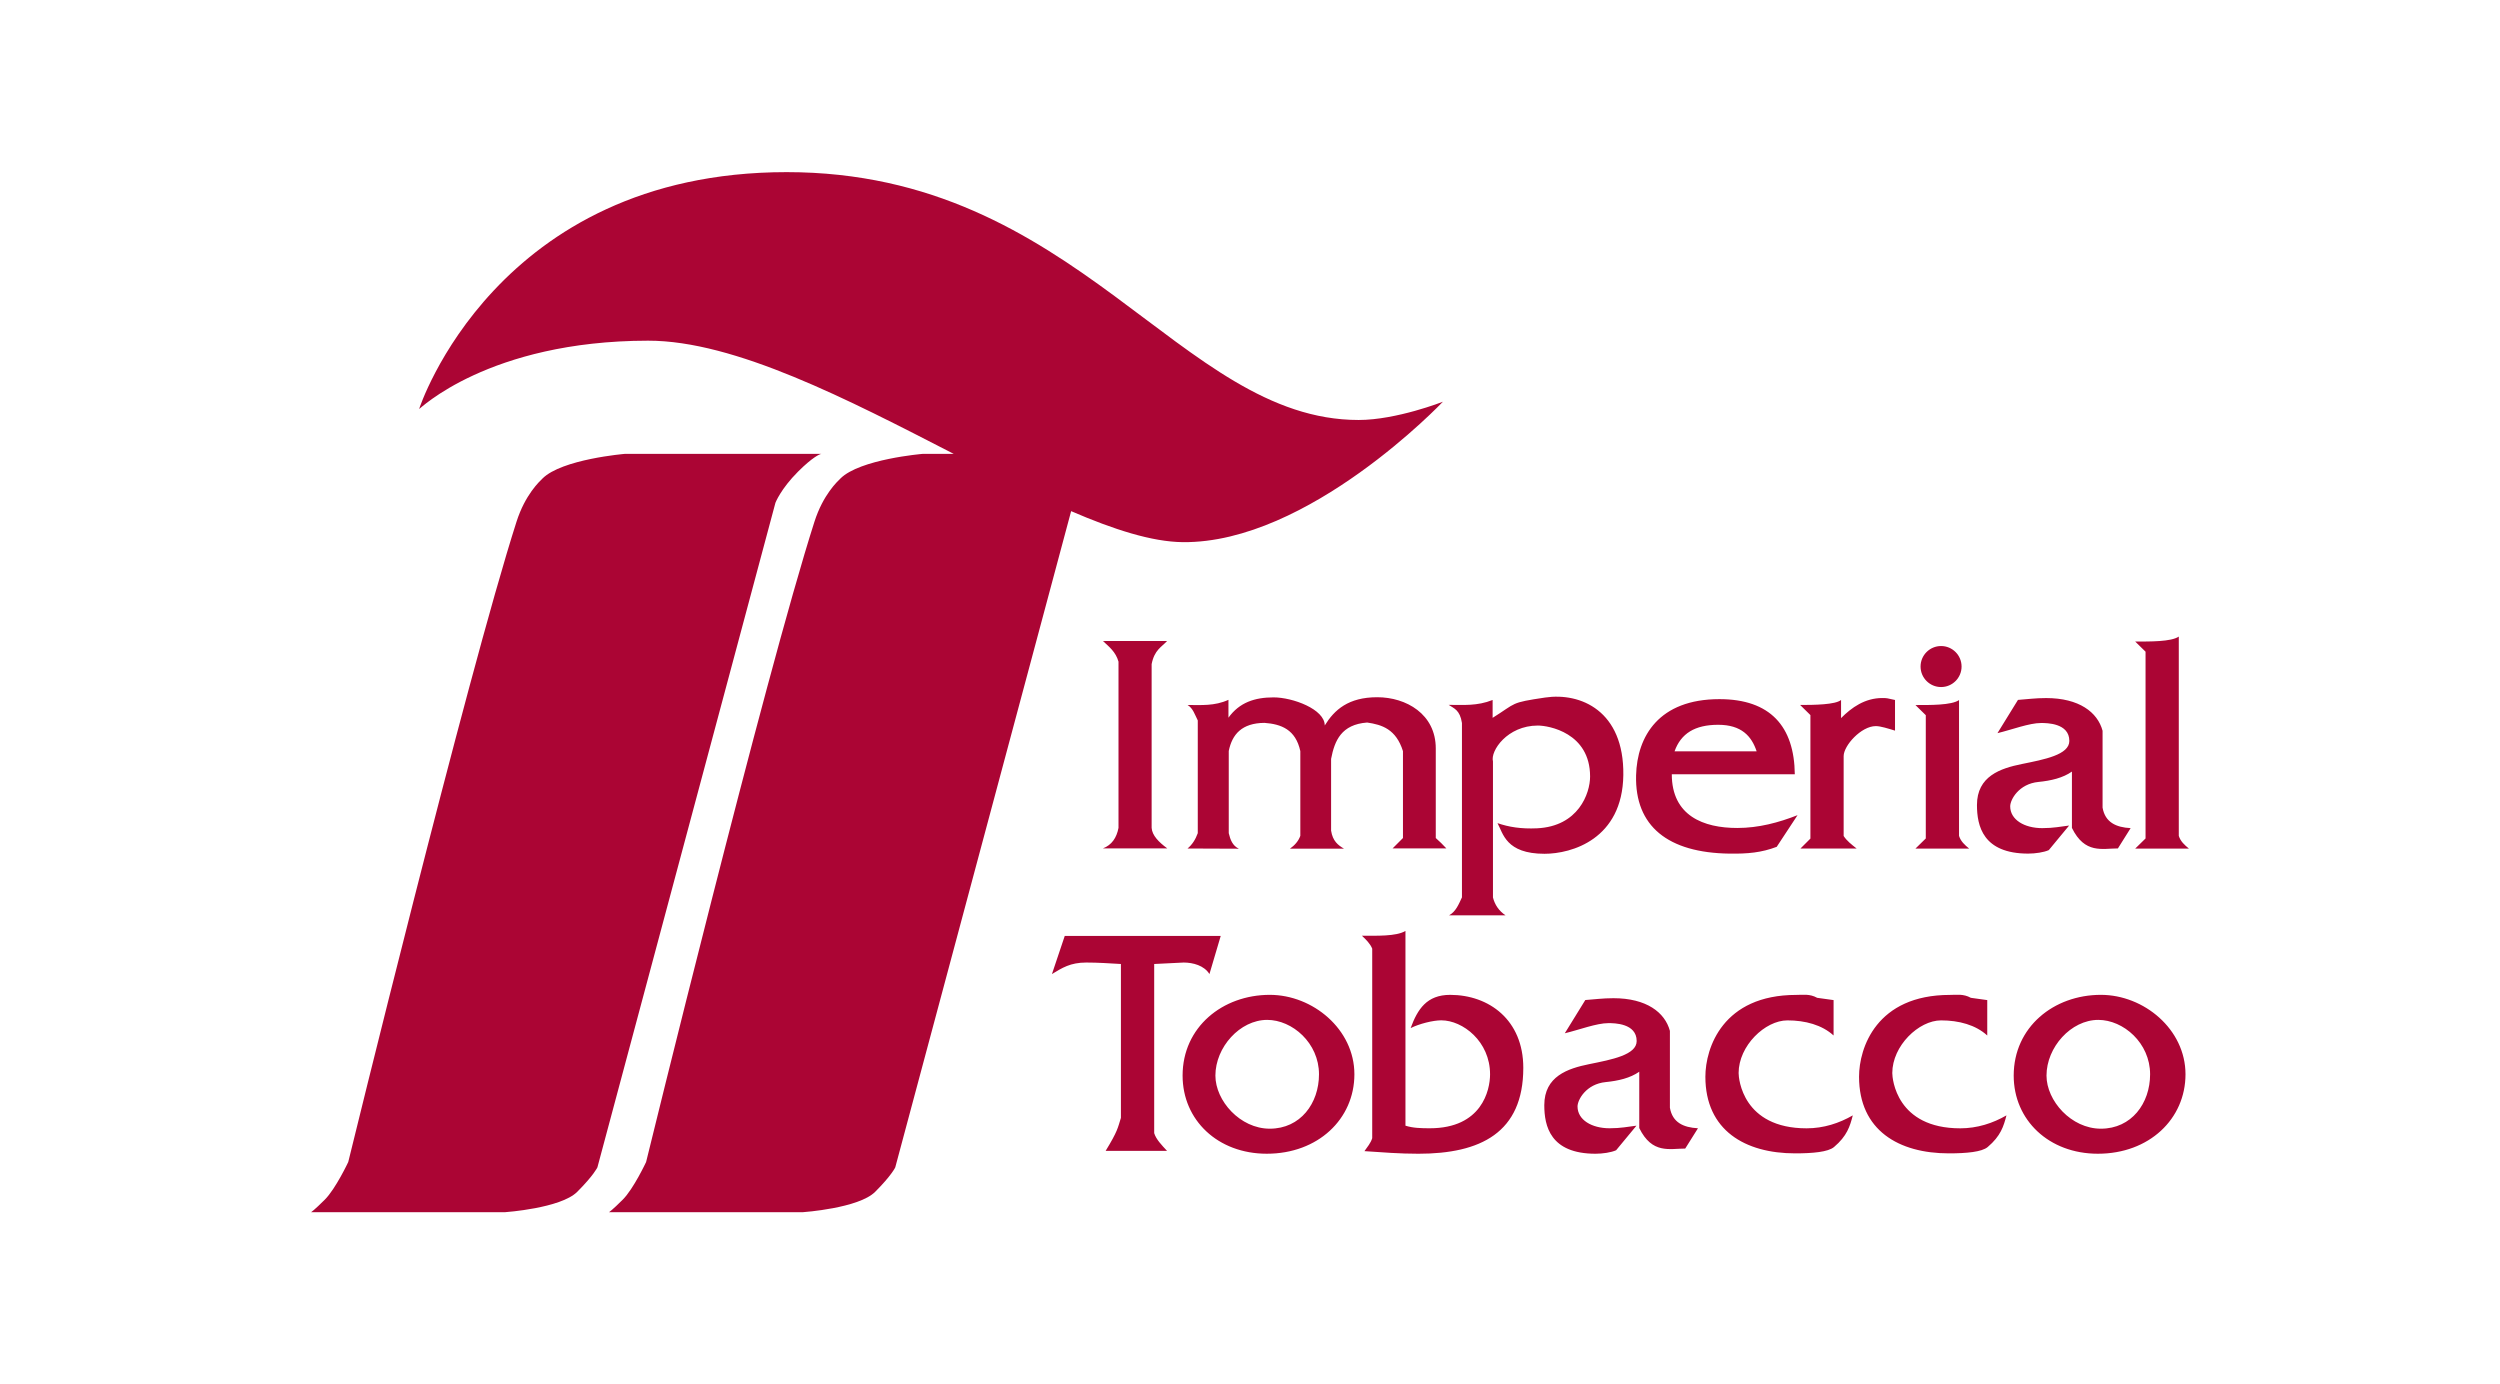 <?xml version="1.0" encoding="UTF-8"?> <svg xmlns="http://www.w3.org/2000/svg" viewBox="0 0 692.28 383.33" data-guides="{&quot;vertical&quot;:[],&quot;horizontal&quot;:[]}"><defs></defs><path fill="rgb(171, 5, 52)" stroke="none" fill-opacity="1" stroke-width="1" stroke-opacity="1" alignment-baseline="baseline" baseline-shift="baseline" color="rgb(51, 51, 51)" fill-rule="evenodd" id="tSvgfa81195523" title="Path 1" d="M217.834 47.666C137.2 47.666 116.06 113.26 116.06 113.26C116.023 113.512 135.155 94.386 179.444 94.338C203.519 94.312 234.886 110.664 264.097 125.682C261.236 125.682 258.375 125.682 255.514 125.682C255.514 125.682 238.095 127.135 232.715 132.515C231.913 133.317 227.944 136.927 225.53 144.471C211.762 187.501 178.912 321.779 178.912 321.779C178.912 321.779 175.447 329.194 172.459 332.183C169.471 335.172 168.644 335.666 168.644 335.666C186.556 335.666 204.468 335.666 222.381 335.666C222.381 335.666 237.777 334.597 242.341 330.031C246.905 325.466 247.907 323.265 247.907 323.265C264.141 262.691 280.375 202.117 296.609 141.543C308.394 146.633 318.983 150.041 327.526 150.128C362.346 150.485 399.559 111.242 399.559 111.242C399.559 111.242 386.709 116.299 376.228 116.299C326.529 116.299 298.468 47.666 217.834 47.666ZM227.415 125.661C227.407 125.662 227.382 125.68 227.37 125.683C227.393 125.683 227.415 125.683 227.437 125.683C227.467 125.671 227.454 125.653 227.415 125.661ZM227.37 125.683C209.259 125.683 191.147 125.683 173.036 125.683C173.036 125.683 155.593 127.135 150.214 132.515C149.412 133.317 145.443 136.927 143.028 144.471C129.26 187.501 96.433 321.779 96.433 321.779C96.433 321.779 92.946 329.194 89.958 332.183C86.969 335.172 86.143 335.666 86.143 335.666C104.062 335.666 121.982 335.666 139.901 335.666C139.901 335.666 155.275 334.597 159.84 330.031C164.404 325.466 165.428 323.265 165.428 323.265C181.862 261.915 198.296 200.565 214.73 139.214C214.73 139.214 216.202 135.39 220.983 130.607C225.043 126.546 227.008 125.772 227.37 125.683Z" style=""></path><path fill="rgb(171, 5, 52)" stroke="none" fill-opacity="1" stroke-width="1" stroke-opacity="1" alignment-baseline="baseline" baseline-shift="baseline" color="rgb(51, 51, 51)" fill-rule="evenodd" id="tSvg15a352475fe" title="Path 2" d="M305.423 177.51C307.11 179.098 308.955 180.487 309.727 183.219C309.727 198.563 309.727 213.906 309.727 229.25C309.204 232.002 307.86 233.979 305.423 234.929C311.36 234.929 317.297 234.929 323.233 234.929C320.847 233.177 319.046 231.338 318.901 229.249C318.901 214.135 318.901 199.021 318.901 183.907C319.674 179.978 321.607 179.217 323.189 177.495C317.267 177.5 311.345 177.505 305.423 177.51ZM328.847 234.961C330.114 233.909 331.048 232.482 331.678 230.713C331.678 220.307 331.678 209.9 331.678 199.494C330.881 197.945 330.38 196.142 328.852 195.22C332.627 195.22 336.313 195.547 340.172 193.79C340.172 195.438 340.172 197.087 340.172 198.735C343.214 194.519 347.438 193.113 352.682 193.113C357.926 193.113 366.839 196.375 366.839 200.891C369.503 196.564 373.374 193.071 381.377 193.071C389.378 193.071 397.582 197.733 397.582 207.25C397.582 215.52 397.582 223.789 397.582 232.059C398.626 232.998 399.625 233.949 400.511 234.929C395.55 234.929 390.59 234.929 385.63 234.929C386.586 233.972 387.542 233.015 388.498 232.059C388.498 224.038 388.498 216.018 388.498 207.997C386.575 201.897 382.699 200.679 378.577 200.077C371.46 200.616 369.571 205.043 368.596 210.15C368.596 216.772 368.596 223.394 368.596 230.016C369.039 232.921 370.544 234.06 372.164 235.004C367.177 235.004 362.19 235.004 357.204 235.004C358.486 234.095 359.524 232.979 360.077 231.453C360.077 223.633 360.077 215.813 360.077 207.993C358.775 202.005 354.801 200.516 350.146 200.172C343.869 200.223 341.197 203.348 340.257 207.951C340.257 215.538 340.257 223.126 340.257 230.714C340.685 232.502 341.281 234.173 343.046 235.018C338.313 234.999 333.58 234.98 328.847 234.961ZM401.155 195.185C405.218 195.185 409.017 195.545 413.326 193.832C413.326 195.481 413.326 197.129 413.326 198.778C420.048 194.575 418.063 194.616 427.864 193.156C437.664 191.696 449.74 196.817 449.519 214.604C449.297 232.39 435.196 236.423 427.704 236.423C416.989 236.423 416.231 230.766 414.675 227.934C417.735 228.999 421.202 229.575 425.613 229.369C437.089 228.832 440.315 219.699 440.315 215.022C440.315 202.893 428.807 200.914 425.851 200.914C417.373 200.914 412.649 207.959 413.42 210.837C413.42 223.401 413.42 235.964 413.42 248.528C413.931 250.521 415.024 252.199 416.887 253.46C411.685 253.46 406.483 253.46 401.282 253.46C403.154 252.415 403.938 250.403 404.832 248.488C404.832 232.397 404.832 216.305 404.832 200.214C404.279 196.573 402.616 196.172 401.155 195.185ZM491.992 234.497C487.748 236.109 483.964 236.443 478.957 236.379C461.829 236.159 452.708 228.762 453.051 214.737C453.317 203.831 459.412 193.601 476.126 193.601C490.203 193.601 496.86 201.139 497.002 214.398C485.648 214.398 474.294 214.398 462.94 214.398C462.94 225.929 471.745 229.277 481.07 229.277C486.987 229.277 492.527 227.787 497.763 225.727M475.787 200.703C469.339 200.703 465.461 203.112 463.701 208.058C471.28 208.058 478.858 208.058 486.437 208.058C485.037 203.847 482.235 200.703 475.787 200.703ZM501.325 232.211C501.325 220.813 501.325 209.415 501.325 198.016C500.377 197.082 499.428 196.148 498.48 195.214C502.302 195.214 508.243 195.149 509.811 193.831C509.811 195.505 509.811 197.179 509.811 198.853C512.722 195.925 516.413 193.293 521.227 193.293C522.445 193.293 522.612 193.335 524.753 193.832C524.753 196.661 524.753 199.491 524.753 202.32C522.931 201.767 520.76 201.066 519.434 201.066C515.378 201.066 510.528 206.475 510.528 209.375C510.528 216.748 510.528 224.12 510.528 231.493C511.362 232.804 512.736 233.883 514.114 234.96C508.935 234.96 503.755 234.96 498.575 234.96C499.492 234.044 500.408 233.128 501.325 232.211ZM533.274 232.179C533.274 220.801 533.274 209.423 533.274 198.045C532.317 197.108 531.361 196.171 530.405 195.235C534.431 195.235 540.381 195.311 542.478 193.86C542.478 206.394 542.478 218.928 542.478 231.461C542.952 232.993 544.093 234.011 545.287 234.989C540.326 234.989 535.366 234.989 530.405 234.989C531.361 234.052 532.317 233.116 533.274 232.179ZM543.183 184.573C543.182 187.709 540.641 190.251 537.505 190.252C534.37 190.251 531.829 187.709 531.828 184.573C531.829 181.437 534.37 178.895 537.505 178.894C540.641 178.895 543.182 181.437 543.183 184.573ZM567.336 235.405C565.979 236.024 563.594 236.374 561.638 236.374C549.083 236.374 547.444 228.685 547.444 222.923C547.444 214.927 553.947 212.769 559.875 211.566C566.115 210.299 573.024 209.013 573.024 205.169C573.024 200.22 566.764 200.208 565.194 200.208C561.912 200.208 557.12 202.059 553.121 203.018C555.014 199.949 556.907 196.88 558.799 193.811C561.388 193.631 563.557 193.303 566.598 193.303C575.709 193.303 580.847 197.21 582.227 202.359C582.227 209.453 582.227 216.547 582.227 223.641C582.939 227.73 585.973 229.105 589.997 229.321C588.822 231.194 587.646 233.066 586.471 234.939C582.137 234.939 577.298 236.524 573.741 229.261C573.741 224.06 573.741 218.859 573.741 213.658C571.256 215.419 567.92 216.192 564.477 216.528C559.011 217.06 556.648 221.45 556.648 223.282C556.648 226.997 560.577 229.32 565.523 229.32C568.693 229.32 570.546 228.889 572.963 228.603M594.129 232.179C594.129 214.939 594.129 197.7 594.129 180.46C593.173 179.524 592.217 178.587 591.26 177.65C595.287 177.65 601.236 177.726 603.333 176.275C603.333 194.671 603.333 213.066 603.333 231.461C603.807 232.993 604.948 234.011 606.143 234.989C601.182 234.989 596.221 234.989 591.26 234.989C592.217 234.052 593.173 233.116 594.129 232.179ZM310.396 309.549C310.396 295.346 310.396 281.144 310.396 266.941C307.243 266.762 304.109 266.538 300.803 266.538C296.364 266.538 294.108 268.029 291.294 269.731C292.477 266.208 293.661 262.686 294.844 259.163C309.241 259.163 323.638 259.163 338.034 259.163C336.992 262.686 335.95 266.208 334.908 269.731C333.445 267.342 330.331 266.538 327.765 266.538C325.046 266.673 322.328 266.807 319.609 266.941C319.609 282.553 319.609 298.165 319.609 313.776C320.13 315.506 321.726 317.135 323.159 318.68C317.496 318.68 311.833 318.68 306.17 318.68C309.53 313.183 309.524 312.326 310.396 309.549ZM327.474 297.842C327.474 284.4 338.564 275.484 351.62 275.484C363.505 275.484 375.048 284.994 375.048 297.483C375.048 309.869 364.973 319.481 350.783 319.481C337.247 319.481 327.474 310.197 327.474 297.842ZM365.246 297.483C365.246 288.798 357.841 282.419 350.902 282.419C343.347 282.419 336.558 289.994 336.558 297.842C336.558 304.815 343.4 312.547 351.619 312.547C360.107 312.547 365.246 305.526 365.246 297.483ZM377.832 318.767C378.622 317.615 379.563 316.554 379.983 315.18C379.983 297.685 379.983 280.19 379.983 262.694C379.44 261.333 378.268 260.173 377.115 259.107C381.139 259.107 386.592 259.336 389.188 257.793C389.188 275.766 389.188 293.74 389.188 311.713C391.277 312.383 393.559 312.431 395.94 312.431C410.331 312.431 412.616 301.897 412.616 297.486C412.616 288.378 405.061 282.541 399.109 282.541C396.797 282.541 392.981 283.505 390.622 284.693C392.537 279.471 395.086 275.487 401.559 275.487C412.326 275.487 421.819 282.447 421.819 295.692C421.819 313.681 409.938 319.485 392.773 319.485C387.703 319.485 382.735 319.105 377.832 318.767ZM447.525 318.515C446.168 319.135 443.783 319.484 441.827 319.484C429.272 319.484 427.633 311.795 427.633 306.034C427.633 298.038 434.136 295.879 440.064 294.676C446.305 293.41 453.213 292.124 453.213 288.28C453.213 283.329 446.954 283.318 445.383 283.318C442.101 283.318 437.309 285.17 433.311 286.128C435.204 283.059 437.096 279.99 438.989 276.922C441.577 276.741 443.746 276.414 446.788 276.414C455.897 276.414 461.037 280.32 462.417 285.47C462.417 292.564 462.417 299.658 462.417 306.752C463.129 310.841 466.162 312.215 470.186 312.431C469.011 314.304 467.835 316.177 466.66 318.05C462.326 318.05 457.488 319.636 453.93 312.371C453.93 307.17 453.93 301.969 453.93 296.768C451.445 298.529 448.109 299.302 444.666 299.638C439.2 300.17 436.837 304.561 436.837 306.392C436.837 310.108 440.767 312.431 445.712 312.431C448.882 312.431 450.735 311.999 453.153 311.713M557.617 297.843C557.617 284.401 568.707 275.484 581.762 275.484C593.648 275.484 605.19 284.994 605.19 297.483C605.19 309.87 595.115 319.482 580.926 319.482C567.39 319.482 557.617 310.198 557.617 297.843ZM595.389 297.483C595.389 288.798 587.983 282.42 581.045 282.42C573.49 282.42 566.701 289.995 566.701 297.843C566.701 304.816 573.543 312.548 581.762 312.548C590.249 312.548 595.389 305.526 595.389 297.483ZM472.24 298.16C472.24 290.178 477.055 275.503 497.401 275.503C499.27 275.503 501.12 275.15 503.2 276.307C504.714 276.517 506.227 276.728 507.741 276.938C507.741 280.206 507.741 283.474 507.741 286.741C504.539 283.804 499.882 282.556 494.951 282.556C488.771 282.556 481.444 289.591 481.444 297.143C481.444 298.69 482.55 312.447 500.271 312.447C504.988 312.447 509.297 311.029 513.06 308.86C512.284 311.86 511.476 314.573 507.857 317.629C506.24 318.995 501.983 319.381 497.103 319.381C483.235 319.381 472.241 313.002 472.24 298.16ZM514.793 298.16C514.793 290.178 519.608 275.503 539.955 275.503C541.824 275.503 543.673 275.15 545.754 276.307C547.267 276.517 548.781 276.728 550.294 276.938C550.294 280.206 550.294 283.474 550.294 286.741C547.092 283.804 542.435 282.556 537.505 282.556C531.324 282.556 523.998 289.591 523.998 297.143C523.998 298.69 525.103 312.447 542.823 312.447C547.541 312.447 551.851 311.029 555.614 308.86C554.838 311.86 554.029 314.573 550.41 317.629C548.793 318.995 544.536 319.381 539.656 319.381C525.788 319.381 514.793 313.002 514.793 298.16Z" style=""></path></svg> 